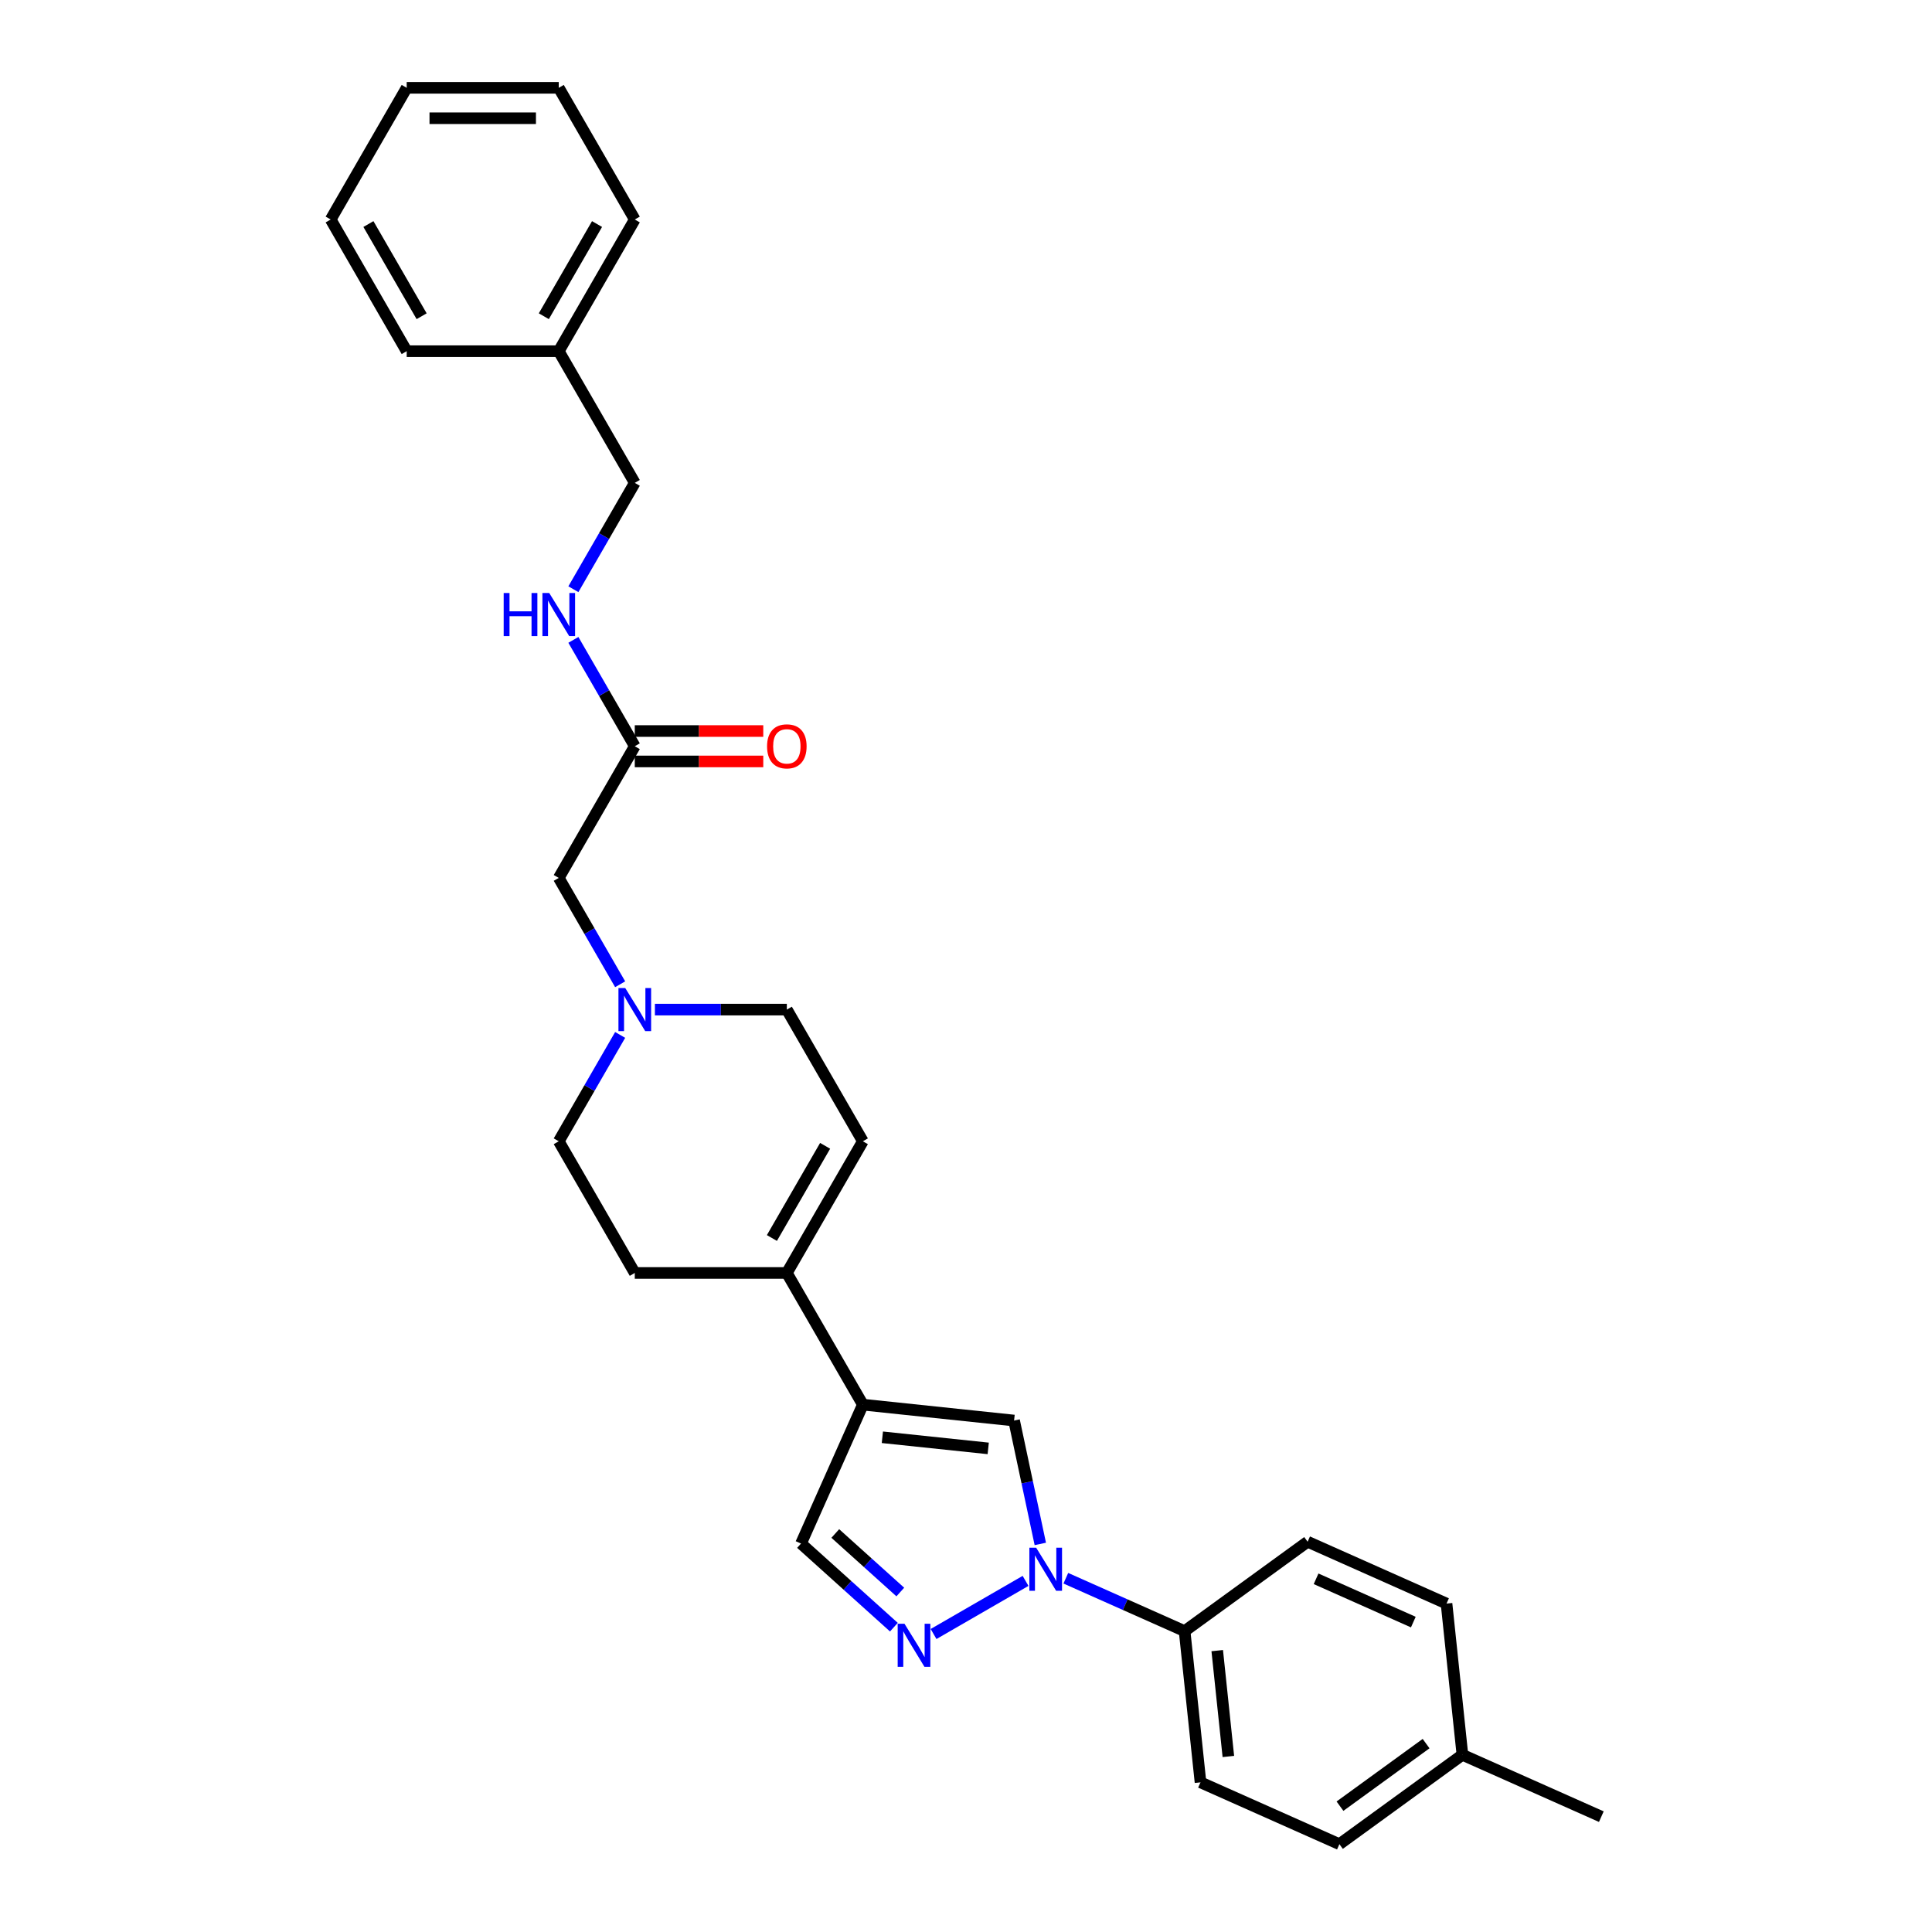 <?xml version='1.0' encoding='iso-8859-1'?>
<svg version='1.1' baseProfile='full'
              xmlns='http://www.w3.org/2000/svg'
                      xmlns:rdkit='http://www.rdkit.org/xml'
                      xmlns:xlink='http://www.w3.org/1999/xlink'
                  xml:space='preserve'
width='1000px' height='1000px' viewBox='0 0 1000 1000'>
<!-- END OF HEADER -->
<rect style='opacity:1.0;fill:#FFFFFF;stroke:none' width='1000' height='1000' x='0' y='0'> </rect>
<path class='bond-1' d='M 530.83,818.267 L 483.211,845.76' style='fill:none;fill-rule:evenodd;stroke:#0000FF;stroke-width:6px;stroke-linecap:butt;stroke-linejoin:miter;stroke-opacity:1' />
<path class='bond-2' d='M 538.463,799.139 L 531.675,767.204' style='fill:none;fill-rule:evenodd;stroke:#0000FF;stroke-width:6px;stroke-linecap:butt;stroke-linejoin:miter;stroke-opacity:1' />
<path class='bond-2' d='M 531.675,767.204 L 524.887,735.268' style='fill:none;fill-rule:evenodd;stroke:#000000;stroke-width:6px;stroke-linecap:butt;stroke-linejoin:miter;stroke-opacity:1' />
<path class='bond-7' d='M 551.67,816.89 L 582.41,830.576' style='fill:none;fill-rule:evenodd;stroke:#0000FF;stroke-width:6px;stroke-linecap:butt;stroke-linejoin:miter;stroke-opacity:1' />
<path class='bond-7' d='M 582.41,830.576 L 613.149,844.262' style='fill:none;fill-rule:evenodd;stroke:#000000;stroke-width:6px;stroke-linecap:butt;stroke-linejoin:miter;stroke-opacity:1' />
<path class='bond-0' d='M 446.615,727.041 L 524.887,735.268' style='fill:none;fill-rule:evenodd;stroke:#000000;stroke-width:6px;stroke-linecap:butt;stroke-linejoin:miter;stroke-opacity:1' />
<path class='bond-0' d='M 456.711,743.93 L 511.501,749.688' style='fill:none;fill-rule:evenodd;stroke:#000000;stroke-width:6px;stroke-linecap:butt;stroke-linejoin:miter;stroke-opacity:1' />
<path class='bond-3' d='M 446.615,727.041 L 407.264,658.883' style='fill:none;fill-rule:evenodd;stroke:#000000;stroke-width:6px;stroke-linecap:butt;stroke-linejoin:miter;stroke-opacity:1' />
<path class='bond-28' d='M 446.615,727.041 L 414.604,798.94' style='fill:none;fill-rule:evenodd;stroke:#000000;stroke-width:6px;stroke-linecap:butt;stroke-linejoin:miter;stroke-opacity:1' />
<path class='bond-4' d='M 462.671,842.22 L 438.638,820.58' style='fill:none;fill-rule:evenodd;stroke:#0000FF;stroke-width:6px;stroke-linecap:butt;stroke-linejoin:miter;stroke-opacity:1' />
<path class='bond-4' d='M 438.638,820.58 L 414.604,798.94' style='fill:none;fill-rule:evenodd;stroke:#000000;stroke-width:6px;stroke-linecap:butt;stroke-linejoin:miter;stroke-opacity:1' />
<path class='bond-4' d='M 465.994,824.031 L 449.17,808.882' style='fill:none;fill-rule:evenodd;stroke:#0000FF;stroke-width:6px;stroke-linecap:butt;stroke-linejoin:miter;stroke-opacity:1' />
<path class='bond-4' d='M 449.17,808.882 L 432.347,793.734' style='fill:none;fill-rule:evenodd;stroke:#000000;stroke-width:6px;stroke-linecap:butt;stroke-linejoin:miter;stroke-opacity:1' />
<path class='bond-6' d='M 407.264,658.883 L 446.615,590.724' style='fill:none;fill-rule:evenodd;stroke:#000000;stroke-width:6px;stroke-linecap:butt;stroke-linejoin:miter;stroke-opacity:1' />
<path class='bond-6' d='M 399.535,640.789 L 427.081,593.078' style='fill:none;fill-rule:evenodd;stroke:#000000;stroke-width:6px;stroke-linecap:butt;stroke-linejoin:miter;stroke-opacity:1' />
<path class='bond-11' d='M 407.264,658.883 L 328.561,658.883' style='fill:none;fill-rule:evenodd;stroke:#000000;stroke-width:6px;stroke-linecap:butt;stroke-linejoin:miter;stroke-opacity:1' />
<path class='bond-5' d='M 320.991,535.677 L 305.1,563.201' style='fill:none;fill-rule:evenodd;stroke:#0000FF;stroke-width:6px;stroke-linecap:butt;stroke-linejoin:miter;stroke-opacity:1' />
<path class='bond-5' d='M 305.1,563.201 L 289.21,590.724' style='fill:none;fill-rule:evenodd;stroke:#000000;stroke-width:6px;stroke-linecap:butt;stroke-linejoin:miter;stroke-opacity:1' />
<path class='bond-10' d='M 320.991,509.453 L 305.1,481.93' style='fill:none;fill-rule:evenodd;stroke:#0000FF;stroke-width:6px;stroke-linecap:butt;stroke-linejoin:miter;stroke-opacity:1' />
<path class='bond-10' d='M 305.1,481.93 L 289.21,454.407' style='fill:none;fill-rule:evenodd;stroke:#000000;stroke-width:6px;stroke-linecap:butt;stroke-linejoin:miter;stroke-opacity:1' />
<path class='bond-30' d='M 338.981,522.565 L 373.123,522.565' style='fill:none;fill-rule:evenodd;stroke:#0000FF;stroke-width:6px;stroke-linecap:butt;stroke-linejoin:miter;stroke-opacity:1' />
<path class='bond-30' d='M 373.123,522.565 L 407.264,522.565' style='fill:none;fill-rule:evenodd;stroke:#000000;stroke-width:6px;stroke-linecap:butt;stroke-linejoin:miter;stroke-opacity:1' />
<path class='bond-13' d='M 446.615,590.724 L 407.264,522.565' style='fill:none;fill-rule:evenodd;stroke:#000000;stroke-width:6px;stroke-linecap:butt;stroke-linejoin:miter;stroke-opacity:1' />
<path class='bond-14' d='M 613.149,844.262 L 621.376,922.534' style='fill:none;fill-rule:evenodd;stroke:#000000;stroke-width:6px;stroke-linecap:butt;stroke-linejoin:miter;stroke-opacity:1' />
<path class='bond-14' d='M 630.037,854.358 L 635.796,909.148' style='fill:none;fill-rule:evenodd;stroke:#000000;stroke-width:6px;stroke-linecap:butt;stroke-linejoin:miter;stroke-opacity:1' />
<path class='bond-15' d='M 613.149,844.262 L 676.821,798.002' style='fill:none;fill-rule:evenodd;stroke:#000000;stroke-width:6px;stroke-linecap:butt;stroke-linejoin:miter;stroke-opacity:1' />
<path class='bond-8' d='M 328.561,386.248 L 289.21,454.407' style='fill:none;fill-rule:evenodd;stroke:#000000;stroke-width:6px;stroke-linecap:butt;stroke-linejoin:miter;stroke-opacity:1' />
<path class='bond-9' d='M 328.561,386.248 L 312.67,358.725' style='fill:none;fill-rule:evenodd;stroke:#000000;stroke-width:6px;stroke-linecap:butt;stroke-linejoin:miter;stroke-opacity:1' />
<path class='bond-9' d='M 312.67,358.725 L 296.78,331.201' style='fill:none;fill-rule:evenodd;stroke:#0000FF;stroke-width:6px;stroke-linecap:butt;stroke-linejoin:miter;stroke-opacity:1' />
<path class='bond-12' d='M 328.561,394.118 L 361.813,394.118' style='fill:none;fill-rule:evenodd;stroke:#000000;stroke-width:6px;stroke-linecap:butt;stroke-linejoin:miter;stroke-opacity:1' />
<path class='bond-12' d='M 361.813,394.118 L 395.065,394.118' style='fill:none;fill-rule:evenodd;stroke:#FF0000;stroke-width:6px;stroke-linecap:butt;stroke-linejoin:miter;stroke-opacity:1' />
<path class='bond-12' d='M 328.561,378.378 L 361.813,378.378' style='fill:none;fill-rule:evenodd;stroke:#000000;stroke-width:6px;stroke-linecap:butt;stroke-linejoin:miter;stroke-opacity:1' />
<path class='bond-12' d='M 361.813,378.378 L 395.065,378.378' style='fill:none;fill-rule:evenodd;stroke:#FF0000;stroke-width:6px;stroke-linecap:butt;stroke-linejoin:miter;stroke-opacity:1' />
<path class='bond-17' d='M 296.78,304.977 L 312.67,277.454' style='fill:none;fill-rule:evenodd;stroke:#0000FF;stroke-width:6px;stroke-linecap:butt;stroke-linejoin:miter;stroke-opacity:1' />
<path class='bond-17' d='M 312.67,277.454 L 328.561,249.931' style='fill:none;fill-rule:evenodd;stroke:#000000;stroke-width:6px;stroke-linecap:butt;stroke-linejoin:miter;stroke-opacity:1' />
<path class='bond-16' d='M 328.561,658.883 L 289.21,590.724' style='fill:none;fill-rule:evenodd;stroke:#000000;stroke-width:6px;stroke-linecap:butt;stroke-linejoin:miter;stroke-opacity:1' />
<path class='bond-18' d='M 621.376,922.534 L 693.274,954.545' style='fill:none;fill-rule:evenodd;stroke:#000000;stroke-width:6px;stroke-linecap:butt;stroke-linejoin:miter;stroke-opacity:1' />
<path class='bond-19' d='M 676.821,798.002 L 748.719,830.013' style='fill:none;fill-rule:evenodd;stroke:#000000;stroke-width:6px;stroke-linecap:butt;stroke-linejoin:miter;stroke-opacity:1' />
<path class='bond-19' d='M 681.203,817.183 L 731.532,839.591' style='fill:none;fill-rule:evenodd;stroke:#000000;stroke-width:6px;stroke-linecap:butt;stroke-linejoin:miter;stroke-opacity:1' />
<path class='bond-21' d='M 328.561,249.931 L 289.21,181.772' style='fill:none;fill-rule:evenodd;stroke:#000000;stroke-width:6px;stroke-linecap:butt;stroke-linejoin:miter;stroke-opacity:1' />
<path class='bond-29' d='M 693.274,954.545 L 756.946,908.285' style='fill:none;fill-rule:evenodd;stroke:#000000;stroke-width:6px;stroke-linecap:butt;stroke-linejoin:miter;stroke-opacity:1' />
<path class='bond-29' d='M 693.573,934.872 L 738.143,902.49' style='fill:none;fill-rule:evenodd;stroke:#000000;stroke-width:6px;stroke-linecap:butt;stroke-linejoin:miter;stroke-opacity:1' />
<path class='bond-20' d='M 748.719,830.013 L 756.946,908.285' style='fill:none;fill-rule:evenodd;stroke:#000000;stroke-width:6px;stroke-linecap:butt;stroke-linejoin:miter;stroke-opacity:1' />
<path class='bond-22' d='M 756.946,908.285 L 828.845,940.296' style='fill:none;fill-rule:evenodd;stroke:#000000;stroke-width:6px;stroke-linecap:butt;stroke-linejoin:miter;stroke-opacity:1' />
<path class='bond-23' d='M 289.21,181.772 L 328.561,113.613' style='fill:none;fill-rule:evenodd;stroke:#000000;stroke-width:6px;stroke-linecap:butt;stroke-linejoin:miter;stroke-opacity:1' />
<path class='bond-23' d='M 281.48,163.678 L 309.026,115.967' style='fill:none;fill-rule:evenodd;stroke:#000000;stroke-width:6px;stroke-linecap:butt;stroke-linejoin:miter;stroke-opacity:1' />
<path class='bond-24' d='M 289.21,181.772 L 210.507,181.772' style='fill:none;fill-rule:evenodd;stroke:#000000;stroke-width:6px;stroke-linecap:butt;stroke-linejoin:miter;stroke-opacity:1' />
<path class='bond-25' d='M 328.561,113.613 L 289.21,45.455' style='fill:none;fill-rule:evenodd;stroke:#000000;stroke-width:6px;stroke-linecap:butt;stroke-linejoin:miter;stroke-opacity:1' />
<path class='bond-26' d='M 210.507,181.772 L 171.155,113.613' style='fill:none;fill-rule:evenodd;stroke:#000000;stroke-width:6px;stroke-linecap:butt;stroke-linejoin:miter;stroke-opacity:1' />
<path class='bond-26' d='M 218.236,163.678 L 190.69,115.967' style='fill:none;fill-rule:evenodd;stroke:#000000;stroke-width:6px;stroke-linecap:butt;stroke-linejoin:miter;stroke-opacity:1' />
<path class='bond-31' d='M 289.21,45.455 L 210.507,45.455' style='fill:none;fill-rule:evenodd;stroke:#000000;stroke-width:6px;stroke-linecap:butt;stroke-linejoin:miter;stroke-opacity:1' />
<path class='bond-31' d='M 277.404,61.195 L 222.312,61.195' style='fill:none;fill-rule:evenodd;stroke:#000000;stroke-width:6px;stroke-linecap:butt;stroke-linejoin:miter;stroke-opacity:1' />
<path class='bond-27' d='M 171.155,113.613 L 210.507,45.455' style='fill:none;fill-rule:evenodd;stroke:#000000;stroke-width:6px;stroke-linecap:butt;stroke-linejoin:miter;stroke-opacity:1' />
<path  class='atom-0' d='M 536.323 801.107
L 543.627 812.912
Q 544.351 814.077, 545.516 816.186
Q 546.681 818.295, 546.744 818.421
L 546.744 801.107
L 549.703 801.107
L 549.703 823.395
L 546.649 823.395
L 538.81 810.488
Q 537.897 808.977, 536.922 807.246
Q 535.977 805.514, 535.694 804.979
L 535.694 823.395
L 532.798 823.395
L 532.798 801.107
L 536.323 801.107
' fill='#0000FF'/>
<path  class='atom-2' d='M 468.165 840.458
L 475.468 852.264
Q 476.192 853.428, 477.357 855.538
Q 478.522 857.647, 478.585 857.773
L 478.585 840.458
L 481.544 840.458
L 481.544 862.747
L 478.491 862.747
L 470.652 849.84
Q 469.739 848.328, 468.763 846.597
Q 467.818 844.866, 467.535 844.33
L 467.535 862.747
L 464.639 862.747
L 464.639 840.458
L 468.165 840.458
' fill='#0000FF'/>
<path  class='atom-6' d='M 323.634 511.421
L 330.938 523.226
Q 331.662 524.391, 332.827 526.5
Q 333.991 528.61, 334.054 528.736
L 334.054 511.421
L 337.014 511.421
L 337.014 533.71
L 333.96 533.71
L 326.121 520.802
Q 325.208 519.291, 324.232 517.56
Q 323.288 515.828, 323.005 515.293
L 323.005 533.71
L 320.108 533.71
L 320.108 511.421
L 323.634 511.421
' fill='#0000FF'/>
<path  class='atom-10' d='M 260.703 306.945
L 263.726 306.945
L 263.726 316.421
L 275.122 316.421
L 275.122 306.945
L 278.144 306.945
L 278.144 329.234
L 275.122 329.234
L 275.122 318.939
L 263.726 318.939
L 263.726 329.234
L 260.703 329.234
L 260.703 306.945
' fill='#0000FF'/>
<path  class='atom-10' d='M 284.283 306.945
L 291.586 318.75
Q 292.31 319.915, 293.475 322.024
Q 294.64 324.134, 294.703 324.26
L 294.703 306.945
L 297.662 306.945
L 297.662 329.234
L 294.609 329.234
L 286.77 316.326
Q 285.857 314.815, 284.881 313.084
Q 283.936 311.352, 283.653 310.817
L 283.653 329.234
L 280.757 329.234
L 280.757 306.945
L 284.283 306.945
' fill='#0000FF'/>
<path  class='atom-13' d='M 397.032 386.311
Q 397.032 380.959, 399.677 377.968
Q 402.321 374.978, 407.264 374.978
Q 412.206 374.978, 414.851 377.968
Q 417.495 380.959, 417.495 386.311
Q 417.495 391.726, 414.819 394.811
Q 412.143 397.864, 407.264 397.864
Q 402.353 397.864, 399.677 394.811
Q 397.032 391.757, 397.032 386.311
M 407.264 395.346
Q 410.664 395.346, 412.49 393.079
Q 414.347 390.781, 414.347 386.311
Q 414.347 381.935, 412.49 379.731
Q 410.664 377.496, 407.264 377.496
Q 403.864 377.496, 402.006 379.7
Q 400.181 381.904, 400.181 386.311
Q 400.181 390.813, 402.006 393.079
Q 403.864 395.346, 407.264 395.346
' fill='#FF0000'/>
</svg>
